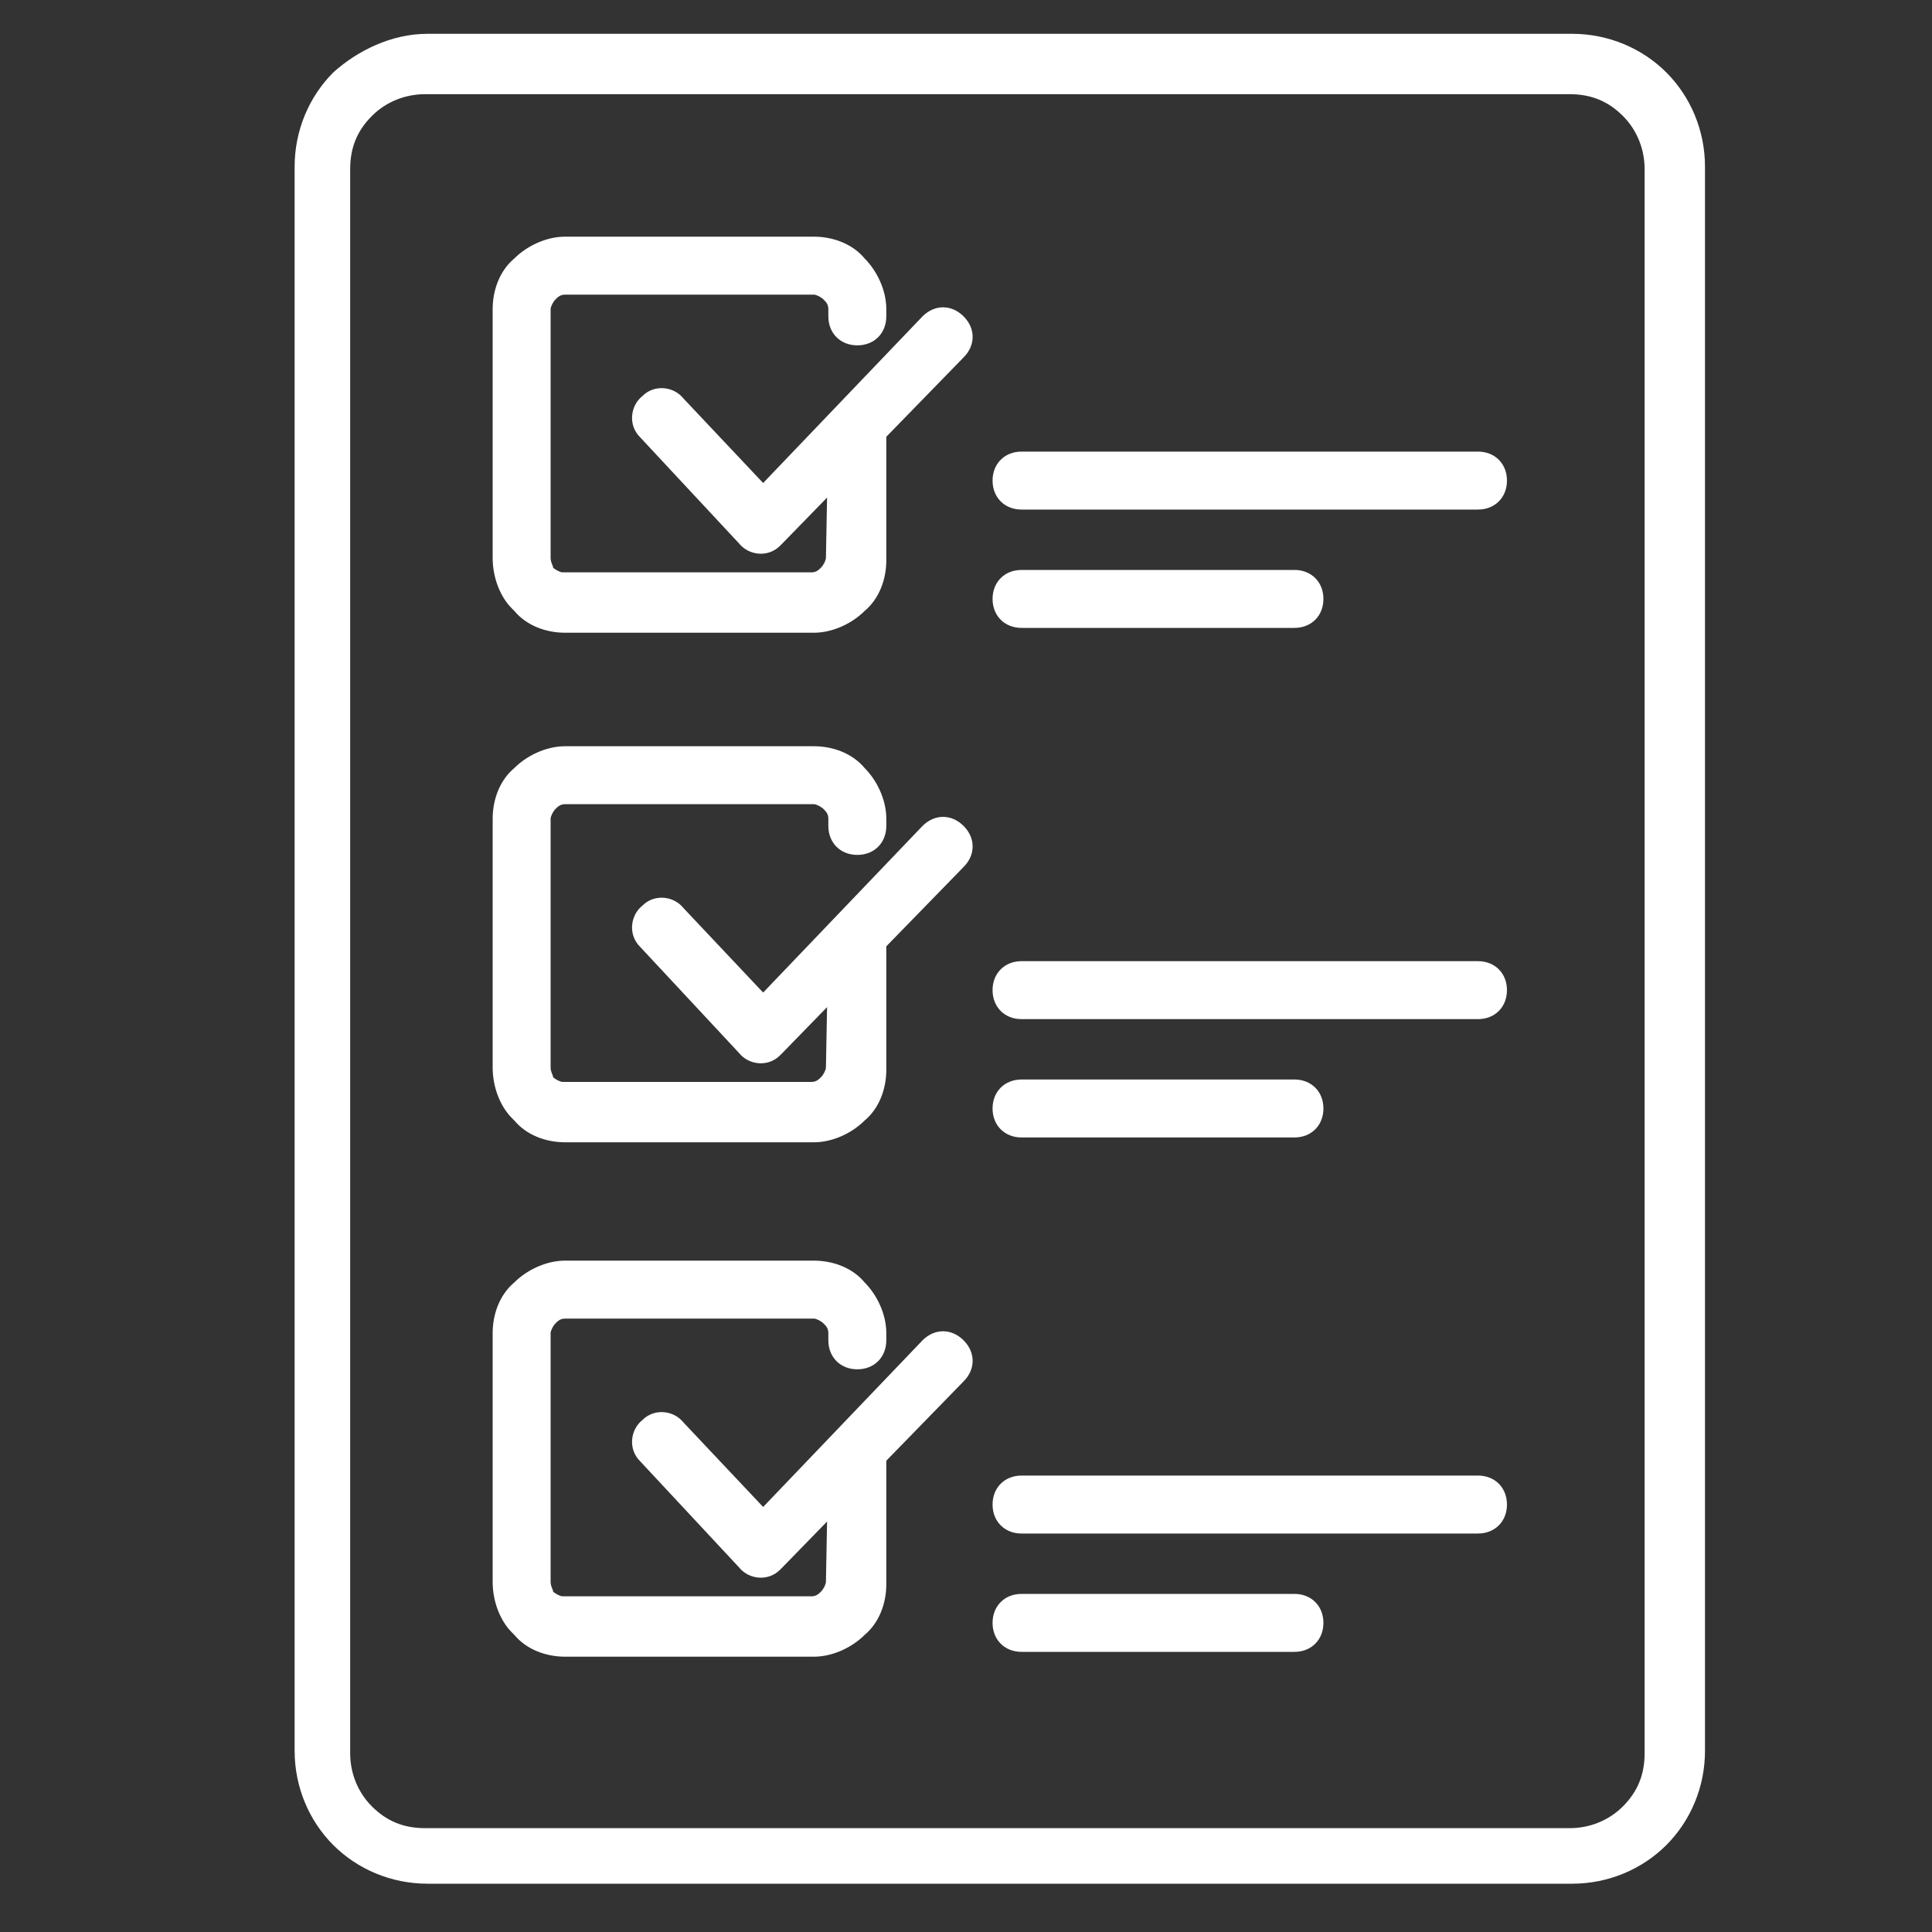 <?xml version="1.0" encoding="utf-8"?>
<!-- Generator: Adobe Illustrator 18.1.1, SVG Export Plug-In . SVG Version: 6.00 Build 0)  -->
<svg version="1.1" id="Layer_1" xmlns="http://www.w3.org/2000/svg" xmlns:xlink="http://www.w3.org/1999/xlink" x="0px" y="0px"
	 viewBox="380.9 257.6 80 80" enable-background="new 380.9 257.6 80 80" xml:space="preserve">
<rect x="380.9" y="257.6" width="80" height="80" fill="#333333" stroke="none"/>
<g>
	<path fill="#FFFFFF" d="M308,258.7c-0.1,0.8-0.8,1.4-1.7,1.2c-0.8-0.1-1.4-0.8-1.2-1.7l0.3-1.8l0,0l0,0c0.2-1.1,0.7-2.2,1.4-3
		l0.1-0.1c0.7-0.7,1.8-1.1,2.9-1.1h3.8c1.2,0,2.2,0.5,3,1.2c0.7,0.7,1.3,1.9,1.4,3l0,0l0.3,1.8c0.1,0.8-0.5,1.6-1.2,1.7
		c-0.8,0.1-1.6-0.5-1.7-1.2l-0.3-1.8l0,0l0,0c-0.1-0.6-0.3-1-0.6-1.3s-0.6-0.4-0.9-0.4h-3.8c-0.4,0-0.7,0.1-0.8,0.3c0,0,0,0-0.1,0.1
		c-0.3,0.3-0.6,0.7-0.6,1.3l0,0L308,258.7L308,258.7z"/>
	<path fill="#FFFFFF" d="M316,304.9c0-0.8,0.7-1.5,1.5-1.5c0.8,0,1.5,0.7,1.5,1.5v2.6c0,0.6-0.3,1.1-0.7,1.5l0,0
		c-0.4,0.4-0.9,0.7-1.5,0.7h-8.7c-0.6,0-1.1-0.3-1.5-0.7l0,0l0,0l0,0c-0.4-0.4-0.7-0.9-0.7-1.5v-2.6c0-0.8,0.7-1.5,1.5-1.5
		s1.5,0.7,1.5,1.5v1.8h7.2v-1.8H316z"/>
	<path fill="#FFFFFF" d="M333.5,278.7c0-0.8,0.7-1.5,1.5-1.5s1.5,0.7,1.5,1.5v35.4c0,2.4-1,4.7-2.6,6.3s-3.9,2.6-6.3,2.6h-7.6
		c-2.4,0-4.7-1-6.3-2.6c-1.6-1.6-2.6-3.8-2.6-6.3v-5.8c0-0.8,0.7-1.5,1.5-1.5c0.8,0,1.5,0.7,1.5,1.5v5.8c0,1.7,0.7,3.2,1.8,4.3
		s2.6,1.8,4.3,1.8h7.6c1.7,0,3.2-0.7,4.3-1.8s1.8-2.6,1.8-4.3v-35.4H333.5z"/>
	<path fill="#FFFFFF" d="M349.5,296.8c0,0.8-0.7,1.5-1.5,1.5s-1.5-0.7-1.5-1.5v-28.8c0-2.9-1.3-4.7-3-5.6c-0.7-0.3-1.4-0.5-2-0.5
		c-0.7,0-1.4,0.2-2,0.5c-1.7,0.7-3,2.6-3,5.6V279c0,0.8-0.7,1.5-1.5,1.5s-1.5-0.7-1.5-1.5v-10.9c0-4.3,2-7,4.7-8.2
		c1-0.5,2.1-0.7,3.3-0.7c1.1,0,2.2,0.3,3.3,0.7c2.6,1.2,4.7,4,4.7,8.2V296.8L349.5,296.8z"/>
	<path fill="#FFFFFF" d="M350.1,299.4c0-0.7,0.6-1.3,1.3-1.3c0.7,0,1.3,0.6,1.3,1.3v3.4c0,1.1-0.5,2.2-1.2,3l0,0
		c-0.7,0.7-1.8,1.2-3,1.2c-1.1,0-2.2-0.5-3-1.2l0,0c-0.7-0.7-1.2-1.8-1.2-3v-3.4c0-0.7,0.6-1.3,1.3-1.3s1.3,0.6,1.3,1.3v3.4
		c0,0.5,0.2,0.8,0.5,1.1c0.3,0.3,0.7,0.5,1.1,0.5c0.5,0,0.8-0.2,1.1-0.5c0.3-0.3,0.5-0.7,0.5-1.1V299.4L350.1,299.4z"/>
	<path fill="#FFFFFF" d="M343.7,299.1c-0.7,0-1.3-0.6-1.3-1.3s0.6-1.3,1.3-1.3h9.5c0.7,0,1.3,0.6,1.3,1.3c0,0.7-0.6,1.3-1.3,1.3
		H343.7L343.7,299.1z"/>
	<path fill="#FFFFFF" d="M306.1,257.2h11.4c2.5,0,4.8,1,6.5,2.7s2.7,4,2.7,6.5v29.5c0,2.5-1,4.8-2.7,6.5c-1.7,1.7-4,2.7-6.5,2.7
		h-11.4c-2.5,0-4.8-1-6.5-2.7c-1.7-1.7-2.7-4-2.7-6.5v-29.5c0-2.5,1-4.8,2.7-6.5C301.2,258.2,303.5,257.2,306.1,257.2L306.1,257.2z
		 M317.3,260.1h-11.3c-1.8,0-3.4,0.7-4.5,1.9c-1.1,1.1-1.9,2.7-1.9,4.5v29.5c0,1.8,0.7,3.4,1.9,4.5c1.1,1.1,2.7,1.9,4.5,1.9h11.4
		c1.8,0,3.4-0.7,4.5-1.9s1.9-2.7,1.9-4.5v-29.5c0-1.8-0.7-3.4-1.9-4.5C320.7,260.8,319.1,260.1,317.3,260.1L317.3,260.1z"/>
	<path fill="#FFFFFF" d="M302.9,276.9c0.4-0.9,0.9-2,1.5-2.9c0.6-0.9,1.2-1.9,1.9-2.5c0.6-0.6,1.5-0.7,2-0.1c0.7,0.7,1.4,1.5,2,2.5
		c0.6,0.9,1.1,2,1.5,3c0.9,2.7,0.4,4.7-0.8,5.9c-1,0.9-2.3,1.4-3.7,1.4s-2.7-0.6-3.6-1.5C302.4,281.5,301.9,279.5,302.9,276.9
		L302.9,276.9z M306.9,275.6c-0.5,0.8-0.9,1.7-1.3,2.4c-0.6,1.3-0.4,2.1,0.1,2.6c0.4,0.4,0.9,0.7,1.6,0.7c0.7,0,1.2-0.2,1.7-0.6
		c0.5-0.5,0.7-1.4,0.2-2.8c-0.3-0.8-0.7-1.7-1.2-2.4c-0.2-0.3-0.4-0.5-0.5-0.7C307.2,275.1,307.1,275.3,306.9,275.6L306.9,275.6z"/>
	<path fill="#FFFFFF" d="M316.5,268.6c-0.8,0-1.5-0.7-1.5-1.5c0-0.8,0.7-1.5,1.5-1.5h3.2c0.8,0,1.5,0.7,1.5,1.5
		c0,0.8-0.7,1.5-1.5,1.5H316.5L316.5,268.6z"/>
	<path fill="#FFFFFF" d="M316.5,275.3c-0.8,0-1.5-0.7-1.5-1.5s0.7-1.5,1.5-1.5h3.2c0.8,0,1.5,0.7,1.5,1.5s-0.7,1.5-1.5,1.5H316.5
		L316.5,275.3z"/>
	<path fill="#FFFFFF" d="M316.5,282c-0.8,0-1.5-0.7-1.5-1.5s0.7-1.5,1.5-1.5h3.2c0.8,0,1.5,0.7,1.5,1.5s-0.7,1.5-1.5,1.5H316.5
		L316.5,282z"/>
	<path fill="#FFFFFF" d="M316.5,288.7c-0.8,0-1.5-0.7-1.5-1.5s0.7-1.5,1.5-1.5h3.2c0.8,0,1.5,0.7,1.5,1.5s-0.7,1.5-1.5,1.5H316.5
		L316.5,288.7z"/>
	<path fill="#FFFFFF" d="M316.5,295.4c-0.8,0-1.5-0.7-1.5-1.5c0-0.8,0.7-1.5,1.5-1.5h3.2c0.8,0,1.5,0.7,1.5,1.5
		c0,0.8-0.7,1.5-1.5,1.5H316.5L316.5,295.4z"/>
	<path fill="#FFFFFF" d="M346.9,306.6c0-0.8,0.7-1.5,1.5-1.5s1.5,0.7,1.5,1.5v4.1c0,0.8-0.7,1.5-1.5,1.5s-1.5-0.7-1.5-1.5V306.6
		L346.9,306.6z"/>
	<path fill="#FFFFFF" d="M345.5,301.6c-0.7-0.3-0.9-1-0.7-1.7c0.3-0.7,1-0.9,1.7-0.7l5.4,2.1c0.7,0.3,0.9,1,0.7,1.7
		c-0.3,0.7-1,0.9-1.7,0.7L345.5,301.6L345.5,301.6z"/>
</g>
<g>
	<path fill="#FFFFFF" d="M323.8,412.6c-11.2,0-21.1-6.7-25.8-17.1c-0.4,0-0.9,0-1.3,0c-4.4-0.6-7.8-4.9-7.8-9.8c0-4.6,3-8.1,7-8.2
		c2.6-13.6,14.3-23.6,27.8-23.6c13.5,0,25.2,10,27.8,23.6c4,0.1,7,3.6,7,8.2c0,4.9-3.4,9.2-7.8,9.8c-0.4,0.1-0.9,0.1-1.3,0.1
		C344.9,405.9,334.9,412.6,323.8,412.6z M299,392.1c0.6,0,1.2,0.4,1.5,1c3.9,9.9,13,16.3,23.3,16.3c10.3,0,19.4-6.4,23.3-16.3
		c0.3-0.8,1.1-1.2,1.9-1c0.5,0.1,1,0.2,1.5,0.1c2.7-0.4,5-3.4,5-6.6c0-3.1-2-5.3-4.6-5c-0.1,0-0.2,0-0.3,0c-0.4,0.1-0.9,0-1.2-0.3
		c-0.4-0.3-0.6-0.6-0.7-1.1c-1.8-12.7-12.5-22.3-24.9-22.3c-12.4,0-23.1,9.6-24.9,22.3c-0.1,0.4-0.3,0.8-0.7,1.1
		c-0.4,0.3-0.8,0.3-1.2,0.3c-0.1,0-0.2,0-0.3,0c-2.5-0.3-4.6,1.9-4.6,5c0,3.2,2.3,6.3,5,6.6c0.5,0.1,1,0,1.5-0.1
		C298.7,392.1,298.9,392.1,299,392.1z"/>
</g>
<path fill-rule="evenodd" clip-rule="evenodd" fill="#FFFFFF" d="M313.2,378.9c1.4,0,2.5,1.1,2.5,2.5c0,1.4-1.1,2.5-2.5,2.5
	c-1.4,0-2.5-1.1-2.5-2.5C310.7,380,311.8,378.9,313.2,378.9L313.2,378.9z M334.3,378.9c1.4,0,2.5,1.1,2.5,2.5c0,1.4-1.1,2.5-2.5,2.5
	c-1.4,0-2.5-1.1-2.5-2.5C331.8,380,332.9,378.9,334.3,378.9L334.3,378.9z"/>
<g>
	<path fill="#FFFFFF" d="M323.6,402.1c-4.7,0-9.1-2.6-11.4-6.7c-0.4-0.8-0.1-1.7,0.6-2.2c0.8-0.4,1.7-0.1,2.2,0.6
		c1.7,3.1,5,5.1,8.6,5.1c3.7,0,7.2-2.2,8.8-5.5c0.4-0.8,1.3-1.1,2.1-0.7c0.8,0.4,1.1,1.3,0.7,2.1
		C333.2,399.2,328.6,402.1,323.6,402.1z M324.5,355.6c-0.2,0-0.3,0-0.5-0.1c-0.7-0.2-1.2-1-1.1-1.7c0.5-4.4-0.5-6.6-1.4-7.6
		c-1-1.1-2.2-1.3-2.9-1.3c-1.4-0.1-2.1,0.6-2.5,1c-0.5,0.6-0.7,1.4-0.6,2.2c0.2,1.2,1.2,1.9,2.1,1.9c0.7,0,1.1-0.5,1.2-1.5
		c0.1-0.9,0.9-1.5,1.8-1.4c0.9,0.1,1.5,0.9,1.4,1.8c-0.3,2.6-2,4.3-4.3,4.3c-2.6,0-4.9-1.9-5.3-4.6c-0.3-1.7,0.2-3.5,1.3-4.8
		c1.2-1.4,2.9-2.2,4.9-2.2c0,0,0,0,0.1,0c2,0,3.9,0.9,5.3,2.4c0.9,1.1,2,2.8,2.3,5.7c2.4-1.8,5.4-2.7,8.6-2.5
		c0.9,0.1,1.5,0.8,1.5,1.7c-0.1,0.9-0.8,1.5-1.7,1.5c-5-0.4-7.6,2.6-8.7,4.4C325.6,355.4,325.1,355.6,324.5,355.6z"/>
</g>
<g>
	<path fill="#FFFFFF" d="M530.1,222.6c-0.6,0.1-1.1-0.3-1.2-0.9c-0.1-0.6,0.3-1.1,0.9-1.2c2.6-0.4,5.2-0.2,7.3,0.3
		c2.3,0.6,4.1,1.6,5,3c1.5,2.2,1.2,5.2-0.4,8.3c-1.5,2.9-4.2,5.9-7.8,8.4c0,0-0.1,0-0.1,0.1c-3.6,2.5-7.4,4-10.6,4.4
		c-3.5,0.4-6.4-0.4-7.9-2.5c-0.9-1.3-1.4-3.2-1.3-5.4c0-2,0.5-4.2,1.5-6.3c0.2-0.5,0.9-0.8,1.4-0.5c0.5,0.2,0.8,0.9,0.5,1.4
		c-0.9,1.9-1.3,3.8-1.3,5.5c0,1.7,0.3,3.1,1,4.1c1,1.5,3.2,2,5.9,1.6c2.9-0.4,6.4-1.8,9.7-4.1l0,0c3.3-2.3,5.8-5.1,7.2-7.7
		c1.3-2.4,1.5-4.6,0.5-6.1c-0.7-1-2.1-1.7-3.8-2.2C534.7,222.4,532.5,222.3,530.1,222.6L530.1,222.6z"/>
	<path fill="#FFFFFF" d="M521.5,245.4c-2.9,0-5.1-0.9-6.3-2.7c-0.9-1.4-1.4-3.3-1.4-5.5c0.1-2.1,0.6-4.3,1.5-6.4
		c0.3-0.6,1.1-0.9,1.7-0.6c0.6,0.3,0.9,1.1,0.6,1.7c-0.8,1.8-1.3,3.6-1.3,5.4c0,1.6,0.3,3,0.9,4c0.7,1.1,2.2,1.6,4.2,1.6h0
		c0.5,0,1,0,1.5-0.1c3-0.4,6.4-1.8,9.6-4c3.2-2.2,5.7-4.9,7.1-7.6c1.3-2.4,1.5-4.5,0.5-5.9c-0.6-0.9-1.9-1.6-3.7-2.1
		c-1.9-0.5-4.1-0.6-6.4-0.3c-0.7,0.1-1.4-0.4-1.5-1.1c0-0.3,0-0.7,0.2-1c0.2-0.3,0.5-0.5,0.9-0.5c2.5-0.4,5.1-0.3,7.4,0.3
		c2.4,0.6,4.2,1.7,5.2,3.1c1.5,2.2,1.4,5.2-0.4,8.5c-1.6,3.1-4.4,6.1-7.9,8.5c0,0-0.1,0-0.1,0.1c-3.5,2.4-7.3,4-10.7,4.4
		C522.7,245.4,522,245.4,521.5,245.4z M516.5,230.5c-0.3,0-0.6,0.2-0.7,0.5c-0.9,2-1.4,4.2-1.5,6.2c-0.1,2.1,0.4,3.9,1.3,5.2
		c1.1,1.6,3.2,2.5,5.9,2.5c0.6,0,1.2,0,1.8-0.1c3.3-0.4,7.1-2,10.5-4.4c0,0,0.1,0,0.1,0c3.4-2.4,6.2-5.4,7.7-8.4
		c1.7-3.2,1.8-6,0.4-8c-0.9-1.3-2.7-2.3-4.9-2.9c-2.2-0.5-4.7-0.7-7.2-0.3c-0.2,0-0.4,0.1-0.5,0.3c-0.1,0.2-0.2,0.4-0.2,0.6
		c0.1,0.4,0.5,0.7,0.9,0.7c2.3-0.3,4.6-0.2,6.6,0.3c1.9,0.5,3.3,1.3,4,2.3c1,1.5,0.9,3.8-0.5,6.4c-1.4,2.8-4,5.5-7.3,7.8
		c-3.3,2.3-6.7,3.7-9.8,4.1c-0.5,0.1-1.1,0.1-1.6,0.1h0c-2.1,0-3.7-0.6-4.6-1.8c-0.7-1-1.1-2.5-1-4.3c0-1.8,0.5-3.7,1.4-5.6
		c0.2-0.4,0-0.9-0.4-1C516.7,230.6,516.6,230.5,516.5,230.5z"/>
</g>
<g>
	<path fill="#FFFFFF" d="M519.5,243c0.5,0.3,0.6,1,0.2,1.5c-0.3,0.5-1,0.6-1.5,0.2c-0.1-0.1-0.3-0.2-0.4-0.4
		c-0.1-0.1-0.3-0.3-0.4-0.4c-1.1-1.6-0.6-4.1,1.2-6.8c1.6-2.4,4.3-5.1,7.6-7.4l0,0c3.3-2.3,6.7-3.9,9.6-4.6c3.1-0.7,5.6-0.4,6.8,1.3
		c0.1,0.1,0.2,0.3,0.3,0.5c0.1,0.2,0.1,0.3,0.2,0.5c0.2,0.6-0.1,1.1-0.7,1.3c-0.6,0.2-1.1-0.1-1.3-0.7c0-0.1,0-0.1-0.1-0.2
		c0,0-0.1-0.1-0.1-0.2c-0.6-0.9-2.3-1-4.6-0.4c-2.6,0.6-5.7,2.1-8.8,4.3l0,0c-3.1,2.2-5.6,4.6-7.1,6.8c-1.3,1.9-1.8,3.6-1.2,4.4
		c0,0.1,0.1,0.1,0.1,0.2C519.4,242.9,519.4,242.9,519.5,243L519.5,243z"/>
	<path fill="#FFFFFF" d="M518.9,245.1c-0.3,0-0.5-0.1-0.8-0.2c-0.2-0.1-0.3-0.2-0.4-0.4c-0.1-0.1-0.3-0.3-0.4-0.5
		c-1.2-1.7-0.8-4.2,1.2-7.1c1.7-2.5,4.4-5.2,7.7-7.4c3.3-2.3,6.7-3.9,9.6-4.6c3.3-0.8,5.9-0.3,7,1.4c0.1,0.1,0.2,0.3,0.3,0.5
		c0.1,0.2,0.2,0.4,0.2,0.5c0.1,0.3,0.1,0.7-0.1,1c-0.2,0.3-0.4,0.5-0.8,0.6c-0.7,0.2-1.4-0.2-1.6-0.9c0-0.1,0-0.1-0.1-0.2
		c0,0,0-0.1-0.1-0.1c-0.5-0.7-2.1-0.9-4.3-0.3c-2.7,0.6-5.8,2.1-8.8,4.2c-3,2.1-5.5,4.5-7,6.8c-1.3,1.9-1.7,3.4-1.2,4.2
		c0,0,0.1,0.1,0.1,0.1c0,0,0.1,0.1,0.1,0.1c0.3,0.2,0.5,0.5,0.5,0.8c0.1,0.3,0,0.7-0.2,1C519.7,244.9,519.3,245.1,518.9,245.1z
		 M538.7,225c-0.8,0-1.8,0.1-2.8,0.4c-2.9,0.7-6.3,2.3-9.5,4.5c-3.2,2.2-5.9,4.8-7.5,7.3c-1.8,2.7-2.2,5-1.2,6.5
		c0.1,0.1,0.2,0.3,0.3,0.4c0.1,0.1,0.2,0.2,0.4,0.3c0.3,0.2,0.9,0.2,1.1-0.2c0.1-0.2,0.2-0.4,0.1-0.6s-0.1-0.4-0.3-0.5
		c-0.1-0.1-0.1-0.1-0.2-0.2c0,0-0.1-0.1-0.2-0.2c-0.7-0.9-0.2-2.6,1.2-4.7c1.6-2.3,4.1-4.8,7.1-6.9c3.1-2.1,6.2-3.7,8.9-4.3
		c2.5-0.6,4.2-0.4,4.8,0.5c0.1,0.1,0.1,0.1,0.1,0.2c0,0.1,0.1,0.1,0.1,0.2c0.1,0.4,0.6,0.7,1,0.5c0.4-0.1,0.7-0.6,0.5-1
		c0-0.1-0.1-0.3-0.2-0.5c-0.1-0.2-0.2-0.3-0.2-0.4C541.7,225.5,540.4,225,538.7,225z"/>
</g>
<g>
	<path fill="#FFFFFF" d="M574.1,220.5c0.6,0.1,1,0.6,0.9,1.2c-0.1,0.6-0.6,1-1.2,0.9c-2.3-0.3-4.6-0.2-6.5,0.3
		c-1.8,0.5-3.2,1.2-3.8,2.2c-1,1.5-0.7,3.7,0.5,6.1c1.4,2.6,3.9,5.4,7.2,7.7l0,0c3.3,2.3,6.8,3.7,9.7,4.1c2.7,0.3,4.9-0.2,5.9-1.6
		c0.7-1,1-2.4,1-4.1c0-1.7-0.5-3.6-1.3-5.5c-0.2-0.5,0-1.1,0.5-1.4c0.5-0.2,1.1,0,1.4,0.5c1,2.1,1.5,4.3,1.5,6.3
		c0.1,2.1-0.4,4-1.3,5.4c-1.5,2.2-4.4,3-7.9,2.5c-3.2-0.4-7-1.9-10.6-4.4c0,0-0.1,0-0.1-0.1c-3.6-2.5-6.3-5.5-7.8-8.4
		c-1.6-3.1-1.9-6.1-0.4-8.3c1-1.4,2.8-2.4,5-3C569,220.3,571.5,220.2,574.1,220.5L574.1,220.5z"/>
	<path fill="#FFFFFF" d="M582.5,245.4c-0.6,0-1.2,0-1.8-0.1c-3.4-0.4-7.2-2-10.7-4.4c0,0-0.1,0-0.1-0.1c-3.5-2.4-6.3-5.5-7.9-8.5
		c-1.7-3.3-1.9-6.4-0.4-8.5c1-1.4,2.8-2.5,5.2-3.1c2.2-0.6,4.8-0.7,7.4-0.3c0.3,0,0.6,0.2,0.9,0.5s0.3,0.6,0.2,1
		c-0.1,0.7-0.8,1.2-1.5,1.1c-2.2-0.3-4.5-0.2-6.4,0.3c-1.8,0.4-3.1,1.2-3.7,2.1c-0.9,1.3-0.7,3.4,0.5,5.9c1.4,2.7,3.9,5.4,7.1,7.6
		c3.2,2.2,6.6,3.7,9.6,4c0.5,0.1,1,0.1,1.5,0.1c2,0,3.4-0.6,4.2-1.6c0.6-0.9,1-2.3,0.9-4c0-1.7-0.5-3.6-1.3-5.4
		c-0.3-0.6,0-1.4,0.6-1.7c0.6-0.3,1.4,0,1.7,0.6c1,2.1,1.5,4.3,1.5,6.4c0.1,2.2-0.4,4.1-1.4,5.5
		C587.6,244.4,585.4,245.4,582.5,245.4z M571.2,220.6c-1.5,0-2.9,0.2-4.3,0.5c-2.2,0.6-4,1.6-4.9,2.9c-1.4,2-1.3,4.8,0.4,8
		c1.6,3,4.3,6,7.7,8.4c0,0,0,0,0.1,0c3.4,2.4,7.2,3.9,10.5,4.4c0.6,0.1,1.2,0.1,1.8,0.1c2.7,0,4.7-0.9,5.9-2.5
		c0.9-1.3,1.3-3.1,1.3-5.2c-0.1-2-0.6-4.2-1.5-6.2c-0.2-0.4-0.7-0.6-1-0.4c-0.4,0.2-0.6,0.7-0.4,1c0.8,1.8,1.3,3.7,1.4,5.6
		c0,1.7-0.3,3.3-1,4.3c-0.8,1.2-2.4,1.8-4.6,1.8c-0.5,0-1,0-1.6-0.1c-3.1-0.4-6.6-1.9-9.8-4.1c-3.3-2.3-5.8-5-7.3-7.8
		c-1.4-2.6-1.5-4.9-0.5-6.4c0.7-1,2.1-1.8,4-2.3c2-0.5,4.3-0.6,6.6-0.3c0.4,0.1,0.8-0.2,0.9-0.7c0-0.2,0-0.4-0.2-0.6
		s-0.3-0.3-0.5-0.3C573.1,220.7,572.2,220.6,571.2,220.6z"/>
</g>
<g>
	<path fill="#FFFFFF" d="M585.8,244.6c-0.5,0.3-1.1,0.2-1.5-0.2c-0.3-0.5-0.2-1.1,0.2-1.5c0.1,0,0.1-0.1,0.2-0.1
		c0,0,0.1-0.1,0.1-0.2c0.6-0.9,0.1-2.5-1.2-4.4c-1.5-2.2-3.9-4.6-7.1-6.8l0,0c-3.1-2.2-6.3-3.7-8.8-4.3c-2.3-0.5-4-0.4-4.6,0.4
		c0,0.1-0.1,0.1-0.1,0.2c0,0,0,0.1-0.1,0.2c-0.2,0.6-0.7,0.9-1.3,0.7c-0.6-0.2-0.9-0.7-0.7-1.3c0-0.2,0.1-0.3,0.2-0.5
		c0.1-0.2,0.2-0.3,0.3-0.5c1.1-1.6,3.7-2,6.8-1.3c2.8,0.7,6.2,2.3,9.6,4.6l0,0c3.3,2.3,6,5,7.6,7.4c1.8,2.7,2.3,5.1,1.2,6.8
		c-0.1,0.1-0.2,0.3-0.4,0.4C586,244.4,585.9,244.5,585.8,244.6L585.8,244.6z"/>
	<path fill="#FFFFFF" d="M585.1,245.1c-0.4,0-0.8-0.2-1-0.5c-0.2-0.3-0.3-0.6-0.2-1c0.1-0.3,0.2-0.6,0.5-0.8c0.1,0,0.1-0.1,0.1-0.1
		c0,0,0.1-0.1,0.1-0.1c0.5-0.7,0.1-2.3-1.2-4.2c-1.5-2.3-4-4.7-7-6.8c-3-2.1-6.1-3.6-8.8-4.2c-2.2-0.5-3.8-0.4-4.3,0.3
		c0,0-0.1,0.1-0.1,0.1c0,0,0,0.1-0.1,0.2c-0.2,0.7-0.9,1.1-1.6,0.9c-0.7-0.2-1.1-0.9-0.9-1.6c0.1-0.2,0.1-0.3,0.2-0.5
		c0.1-0.2,0.2-0.3,0.3-0.5c1.2-1.7,3.7-2.2,7-1.4c3,0.7,6.4,2.4,9.6,4.6c3.3,2.3,6,4.9,7.7,7.4c1.9,2.9,2.3,5.4,1.2,7.1
		c-0.1,0.2-0.2,0.3-0.4,0.5c-0.1,0.1-0.3,0.3-0.4,0.4C585.7,245,585.4,245.1,585.1,245.1z M565.3,226.6c0.7,0,1.6,0.1,2.5,0.3
		c2.7,0.7,5.9,2.2,8.9,4.3c3,2.1,5.6,4.6,7.1,6.9c1.4,2.1,1.8,3.8,1.2,4.7c0,0.1-0.1,0.1-0.2,0.2c-0.1,0.1-0.1,0.1-0.2,0.2
		c-0.2,0.1-0.3,0.3-0.3,0.5s0,0.4,0.1,0.6c0.2,0.3,0.8,0.4,1.1,0.2c0.1-0.1,0.3-0.2,0.4-0.3c0.1-0.1,0.2-0.3,0.3-0.4
		c1-1.5,0.6-3.8-1.2-6.5c-1.7-2.5-4.3-5.1-7.5-7.3c-3.2-2.2-6.6-3.8-9.5-4.5c-3.1-0.7-5.5-0.3-6.5,1.2c-0.1,0.1-0.2,0.3-0.2,0.4
		c-0.1,0.2-0.1,0.3-0.2,0.5c-0.1,0.4,0.1,0.9,0.5,1c0.4,0.1,0.9-0.1,1-0.5c0-0.1,0.1-0.2,0.1-0.2c0-0.1,0.1-0.1,0.1-0.2
		C563.3,226.8,564.1,226.6,565.3,226.6z"/>
</g>
<g>
	<path fill="#FFFFFF" d="M541.5,239.9h20.7c1.6,0,3,0.6,4,1.7c1,1,1.7,2.4,1.7,4v11.1c0,0.6-0.3,1.2-0.7,1.6l0,0
		c-0.4,0.4-1,0.7-1.6,0.7h-27.4c-0.6,0-1.2-0.3-1.6-0.7c-0.4-0.4-0.7-1-0.7-1.6v-11.1c0-1.6,0.6-3,1.7-4
		C538.5,240.6,540,239.9,541.5,239.9L541.5,239.9z M562.2,242h-20.7c-1,0-1.9,0.4-2.5,1.1c-0.6,0.6-1.1,1.5-1.1,2.5v11.1
		c0,0.1,0,0.1,0.1,0.2c0,0,0.1,0.1,0.2,0.1h27.4c0.1,0,0.1,0,0.2-0.1c0,0,0.1-0.1,0.1-0.2v-11.1c0-1-0.4-1.9-1.1-2.5
		C564.1,242.4,563.2,242,562.2,242L562.2,242z"/>
	<path fill="#FFFFFF" d="M565.5,259.3h-27.4c-0.7,0-1.3-0.3-1.8-0.8c-0.5-0.5-0.8-1.1-0.8-1.8v-11.1c0-1.6,0.6-3.1,1.7-4.2
		s2.6-1.7,4.2-1.7h20.7c1.6,0,3.1,0.6,4.2,1.7s1.7,2.6,1.7,4.2v11.1c0,0.7-0.3,1.3-0.8,1.8C566.9,259,566.2,259.3,565.5,259.3z
		 M541.5,240.2c-1.4,0-2.8,0.6-3.8,1.6s-1.6,2.4-1.6,3.8v11.1c0,0.5,0.2,1.1,0.6,1.5c0.4,0.4,0.9,0.6,1.5,0.6h27.4
		c0.5,0,1.1-0.2,1.5-0.6c0.4-0.4,0.6-0.9,0.6-1.5v-11.1c0-1.4-0.6-2.8-1.6-3.8s-2.4-1.6-3.8-1.6H541.5z M565.5,257.2h-27.4
		c-0.1,0-0.2,0-0.3-0.1s-0.1-0.2-0.1-0.3v-11.1c0-1,0.4-2,1.1-2.7c0.7-0.7,1.7-1.1,2.7-1.1h20.7c1,0,2,0.4,2.7,1.1s1.1,1.7,1.1,2.7
		v11.1c0,0.1,0,0.2-0.1,0.3C565.8,257.1,565.7,257.2,565.5,257.2z M541.5,242.3c-0.9,0-1.7,0.3-2.4,1c-0.6,0.6-1,1.5-1,2.4v11.1
		l27.4,0l0-11.1c0-0.9-0.3-1.7-1-2.4s-1.5-1-2.4-1H541.5z"/>
</g>
<g>
	<path fill="#FFFFFF" d="M551.9,245.7c1.1,0,2.2,0.5,2.9,1.2c0.7,0.7,1.2,1.8,1.2,2.9c0,1.1-0.5,2.2-1.2,2.9c0,0,0,0-0.1,0.1
		c-0.7,0.7-1.7,1.1-2.8,1.1c-1.1,0-2.2-0.5-2.9-1.2c-0.7-0.7-1.2-1.8-1.2-2.9c0-1.1,0.5-2.2,1.2-2.9l0,0l0,0
		C549.7,246.1,550.7,245.7,551.9,245.7L551.9,245.7z M553.3,248.4c-0.4-0.4-0.9-0.6-1.4-0.6c-0.6,0-1.1,0.2-1.4,0.6l0,0
		c-0.4,0.4-0.6,0.9-0.6,1.4c0,0.6,0.2,1.1,0.6,1.4c0.4,0.4,0.9,0.6,1.4,0.6c0.5,0,1-0.2,1.4-0.6c0,0,0,0,0,0
		c0.4-0.4,0.6-0.9,0.6-1.4C553.9,249.2,553.7,248.7,553.3,248.4L553.3,248.4z"/>
	<path fill="#FFFFFF" d="M551.9,254.2c-1.2,0-2.3-0.5-3.1-1.3s-1.3-1.9-1.3-3.1c0-1.1,0.4-2.1,1.1-2.9l0,0l0.2-0.2
		c0.8-0.8,1.9-1.3,3.1-1.3c1.2,0,2.3,0.5,3.1,1.3c0.8,0.8,1.3,1.9,1.3,3.1c0,1.2-0.5,2.3-1.3,3.1c0,0-0.1,0.1-0.1,0.1
		C554.1,253.7,553,254.2,551.9,254.2z M549.3,246.9L549.3,246.9l-0.2,0.2c-0.7,0.7-1.1,1.7-1.1,2.7c0,1,0.4,2,1.1,2.7
		s1.7,1.1,2.7,1.1c1,0,2-0.4,2.7-1.1c0,0,0,0,0.1-0.1c0.7-0.7,1.1-1.7,1.1-2.7c0-1-0.4-2-1.1-2.7c-0.7-0.7-1.7-1.1-2.7-1.1
		C550.9,245.9,550,246.3,549.3,246.9z M551.9,252.1c-0.6,0-1.2-0.2-1.6-0.7c-0.4-0.4-0.7-1-0.7-1.6c0-0.6,0.2-1.2,0.7-1.6l0.2-0.2
		l0,0c0.9-0.7,2.2-0.6,3,0.2c0.4,0.4,0.7,1,0.7,1.6s-0.2,1.2-0.7,1.6l0,0C553,251.9,552.4,252.1,551.9,252.1z M550.5,248.6
		c-0.3,0.3-0.5,0.7-0.5,1.2c0,0.5,0.2,0.9,0.5,1.3c0.7,0.7,1.8,0.7,2.5,0c0.4-0.4,0.6-0.8,0.6-1.3c0-0.5-0.2-0.9-0.5-1.3
		C552.4,247.9,551.3,247.9,550.5,248.6L550.5,248.6z"/>
</g>
<g>
	<path fill="#FFFFFF" d="M547,248.8c0.6,0,1,0.5,1,1s-0.5,1-1,1h-5.8c-0.6,0-1-0.5-1-1s0.5-1,1-1H547L547,248.8z"/>
	<path fill="#FFFFFF" d="M547,251.1h-5.8c-0.7,0-1.3-0.6-1.3-1.3s0.6-1.3,1.3-1.3h5.8c0.7,0,1.3,0.6,1.3,1.3S547.7,251.1,547,251.1z
		 M541.2,249c-0.4,0-0.8,0.4-0.8,0.8c0,0.4,0.4,0.8,0.8,0.8h5.8c0.4,0,0.8-0.4,0.8-0.8c0-0.4-0.4-0.8-0.8-0.8H541.2z"/>
</g>
<g>
	<path fill="#FFFFFF" d="M536.3,260.4c0-0.6,0.5-1,1-1s1,0.5,1,1v4.3c0,0.6,0.1,1.1,0.3,1.5c0.2,0.3,0.5,0.5,1,0.5
		c0.5,0.1,0.9,0.5,0.9,1c0.3,2.8,1.4,5.8,3.5,8c1.7,1.8,4.1,3,7.3,3.2c0.6,0,1,0.5,1,1.1c0,0.6-0.5,1-1.1,1
		c-3.8-0.2-6.6-1.7-8.7-3.9c-2.3-2.4-3.5-5.5-3.9-8.6c-0.8-0.3-1.4-0.7-1.7-1.4c-0.4-0.7-0.6-1.6-0.6-2.5V260.4L536.3,260.4z"/>
	<path fill="#FFFFFF" d="M551.2,281.3L551.2,281.3c-3.6-0.2-6.6-1.5-8.9-4c-2.1-2.2-3.5-5.2-4-8.6c-0.8-0.3-1.3-0.7-1.7-1.4
		c-0.4-0.7-0.6-1.5-0.6-2.7v-4.3c0-0.7,0.6-1.3,1.3-1.3s1.3,0.6,1.3,1.3v4.3c0,0.4,0,1,0.2,1.3c0.1,0.2,0.4,0.4,0.9,0.4
		c0.6,0.1,1.1,0.6,1.1,1.2c0.3,3.1,1.5,5.9,3.4,7.9c1.8,1.9,4.2,3,7.1,3.2c0.7,0,1.3,0.7,1.2,1.4
		C552.5,280.7,551.9,281.3,551.2,281.3z M537.3,259.6c-0.4,0-0.8,0.4-0.8,0.8v4.3c0,1.1,0.2,1.8,0.5,2.4c0.4,0.6,0.9,1,1.6,1.2
		l0.1,0l0,0.2c0.4,3.3,1.8,6.3,3.9,8.4c2.2,2.3,5.1,3.6,8.5,3.8l0,0.3v-0.3c0.4,0,0.8-0.3,0.8-0.7c0-0.4-0.3-0.8-0.7-0.8
		c-3-0.2-5.5-1.3-7.5-3.3c-2-2.1-3.2-5-3.5-8.2c0-0.4-0.3-0.7-0.7-0.8c-0.6-0.1-1-0.3-1.2-0.7c-0.2-0.3-0.3-0.8-0.3-1.6v-4.3
		C538.1,259.9,537.7,259.6,537.3,259.6z"/>
</g>
<g>
	<path fill="#FFFFFF" d="M540,271.2c-0.6,0-1-0.5-1-1c0-0.6,0.5-1,1-1c1.9,0,3.4-0.4,5.1-0.8c1.9-0.5,3.8-1,6.4-1c0.6,0,1,0.5,1,1
		s-0.5,1-1,1c-2.3,0-4.1,0.5-5.9,0.9C543.8,270.8,542.1,271.2,540,271.2L540,271.2z"/>
	<path fill="#FFFFFF" d="M540,271.5c-0.7,0-1.3-0.6-1.3-1.3c0-0.3,0.1-0.7,0.4-0.9c0.2-0.2,0.6-0.4,0.9-0.4c1.8,0,3.4-0.4,5-0.8
		c1.9-0.5,3.9-1,6.4-1c0.7,0,1.3,0.6,1.3,1.3s-0.6,1.3-1.3,1.3c-2.3,0-4.1,0.5-5.8,0.9C543.8,271,542.1,271.5,540,271.5L540,271.5z
		 M551.4,267.6c-2.5,0-4.4,0.5-6.3,1c-1.6,0.4-3.2,0.8-5.1,0.8c-0.2,0-0.4,0.1-0.6,0.2s-0.2,0.3-0.2,0.6c0,0.4,0.4,0.8,0.8,0.8v0.3
		l0-0.3c2.1,0,3.7-0.4,5.5-0.9c1.8-0.4,3.6-0.9,5.9-0.9c0.4,0,0.8-0.4,0.8-0.8S551.8,267.6,551.4,267.6z"/>
</g>
<g>
	<path fill="#FFFFFF" d="M578.7,291.3c0.2,0.5-0.1,1.1-0.6,1.3c-0.5,0.2-1.1-0.1-1.3-0.6c-0.8-2.2-1.9-3.9-3.3-5.1
		c-1.3-1.1-2.9-1.7-4.8-1.8l0,0v0c-1.1,0-2.3,0-3.4,0l-0.4,0c-0.5,0-1,0-1.5,0c-0.5,0-1.1,0-1.6,0c-0.4,0-0.7-0.2-0.9-0.5
		c-0.4-0.6-0.8-1-1.2-1.3c-0.2-0.1-0.5-0.2-0.8-0.1l-5.9,5c-0.4,0.4-1.1,0.3-1.5-0.1c-0.4-0.4-0.3-1.1,0.1-1.5l6.1-5.1
		c0.1-0.1,0.2-0.2,0.4-0.2c0.9-0.3,1.8-0.2,2.6,0.3c0.6,0.3,1.1,0.8,1.6,1.5c0.3,0,0.6,0,1,0c0.5,0,1,0,1.5,0l0.4,0
		c1.2,0,2.3,0,3.5,0v0c2.4,0.1,4.4,0.9,6.1,2.3C576.4,286.7,577.7,288.7,578.7,291.3L578.7,291.3z"/>
	<path fill="#FFFFFF" d="M577.7,292.9c-0.5,0-1-0.3-1.2-0.9c-0.8-2.2-1.9-3.9-3.2-5c-1.3-1.1-2.9-1.7-4.7-1.7c-0.6,0-1.3,0-2.1,0
		c-0.4,0-0.8,0-1.2,0l-1.3,0l-0.6,0c-0.5,0-1.1,0-1.6,0c-0.4,0-0.8-0.3-1.1-0.7c-0.4-0.6-0.7-1-1.1-1.2c-0.2-0.1-0.3-0.1-0.5-0.1
		l-5.9,4.9c-0.5,0.4-1.4,0.4-1.8-0.2c-0.5-0.5-0.4-1.4,0.2-1.8l6.1-5.1c0.1-0.1,0.3-0.2,0.5-0.3c0.9-0.3,1.9-0.2,2.8,0.3
		c0.6,0.3,1.1,0.8,1.6,1.5c0.3,0,0.6,0,0.8,0l0.6,0c0.3,0,0.6,0,0.9,0l0.4,0c1.4,0,2.6,0,3.5,0c2.4,0.1,4.5,0.9,6.2,2.3
		c1.7,1.4,3,3.5,4,6.1c0.2,0.7-0.1,1.4-0.8,1.6C578,292.9,577.8,292.9,577.7,292.9z M566.5,284.8c0.8,0,1.5,0,2.1,0
		c1.9,0.1,3.6,0.7,5,1.8c1.4,1.2,2.5,2.9,3.3,5.2c0.1,0.4,0.6,0.6,1,0.5c0.4-0.1,0.6-0.6,0.5-1c-0.9-2.5-2.2-4.5-3.8-5.9
		c-1.7-1.4-3.6-2.1-5.9-2.2c-0.6,0-1.3,0-2.1,0c-0.4,0-0.8,0-1.3,0l-0.5,0c-0.3,0-0.6,0-0.9,0l-0.6,0c-0.3,0-0.6,0-1,0l-0.1,0
		l-0.1-0.1c-0.5-0.7-1-1.2-1.5-1.5c-0.8-0.4-1.5-0.5-2.4-0.3c-0.1,0-0.2,0.1-0.3,0.2l-6.1,5.1c-0.3,0.3-0.4,0.8-0.1,1.1
		c0.3,0.3,0.8,0.4,1.1,0.1l6-5l0.1,0c0.3,0,0.6,0,0.9,0.2c0.4,0.2,0.8,0.7,1.2,1.3c0.1,0.2,0.4,0.4,0.7,0.4c0.5,0,1,0,1.5,0l0.6,0
		l1.3,0C565.6,284.8,566.1,284.8,566.5,284.8z"/>
</g>
<g>
	<path fill="#FFFFFF" d="M537.9,286.8c0,0-0.1,0-0.1,0c0,0-0.1,0-0.1,0c-0.4,0-0.7,0.2-1,0.4c-0.3,0.3-0.4,0.6-0.4,0.9
		c0,0.3,0.1,0.6,0.3,0.9c0,0,0,0,0,0c0.2,0.2,0.6,0.4,0.9,0.4c0.4,0,0.7-0.1,0.9-0.4c0.2-0.2,0.4-0.6,0.4-0.9c0-0.2-0.2-0.6-0.4-1
		C538.2,287,538,286.8,537.9,286.8L537.9,286.8z M537.9,284.7c0.1,0,0.2,0,0.2,0c0.8,0.1,1.4,0.6,1.9,1.2c0.5,0.7,0.8,1.6,0.8,2.2
		c0,0.9-0.4,1.8-1,2.4c-0.6,0.6-1.5,1-2.4,1c-0.9,0-1.8-0.4-2.4-1c0,0,0,0-0.1-0.1c-0.6-0.6-0.9-1.4-0.9-2.3c0-0.9,0.4-1.8,1.1-2.4
		l0,0l0,0c0.6-0.6,1.5-1,2.5-1C537.7,284.7,537.8,284.7,537.9,284.7L537.9,284.7z"/>
	<path fill="#FFFFFF" d="M537.5,291.8c-1,0-1.9-0.4-2.6-1.1c0,0-0.1-0.1-0.1-0.1c-0.6-0.7-1-1.5-1-2.5c0-1,0.4-1.9,1.1-2.6
		c0.7-0.7,1.7-1.1,2.6-1.1c0.1,0,0.2,0,0.3,0c0.1,0,0.2,0,0.2,0c0.7,0.1,1.5,0.6,2,1.3c0.5,0.7,0.9,1.7,0.9,2.4c0,1-0.4,1.9-1.1,2.6
		C539.4,291.4,538.4,291.8,537.5,291.8z M537.6,284.9c-0.8,0-1.7,0.3-2.3,1c-0.6,0.6-1,1.4-1,2.3c0,0.8,0.3,1.6,0.9,2.1
		c0,0,0,0,0.1,0.1c0.6,0.6,1.4,0.9,2.2,0.9c0.8,0,1.6-0.3,2.2-0.9c0.6-0.6,0.9-1.4,0.9-2.2c0-0.6-0.3-1.4-0.8-2.1
		c-0.5-0.6-1.1-1-1.7-1.1c-0.1,0-0.1,0-0.2,0l0,0l0,0C537.8,284.9,537.7,284.9,537.6,284.9z M537.5,289.7c-0.4,0-0.8-0.2-1.1-0.5
		l0,0c-0.3-0.3-0.4-0.7-0.4-1c0-0.4,0.2-0.8,0.5-1.1c0.3-0.3,0.8-0.5,1.2-0.5c0,0,0.1,0,0.1,0l0.1,0l0.1,0c0,0,0.1,0,0.1,0
		c0.2,0,0.4,0.2,0.6,0.5c0.3,0.4,0.5,0.8,0.5,1.1c0,0.4-0.2,0.8-0.5,1.1C538.3,289.5,537.9,289.7,537.5,289.7z M537.8,287
		c0,0-0.1,0-0.1,0c-0.3,0-0.6,0.1-0.8,0.4c-0.2,0.2-0.4,0.5-0.4,0.8c0,0.3,0.1,0.5,0.3,0.7c0.5,0.5,1.1,0.4,1.5,0
		c0.2-0.2,0.3-0.5,0.3-0.7c0-0.2-0.1-0.5-0.4-0.8c-0.2-0.2-0.3-0.3-0.3-0.3C537.8,287,537.8,287,537.8,287z"/>
</g>
<g>
	<path fill="#FFFFFF" d="M527.3,292c-0.2,0.5-0.8,0.8-1.3,0.6c-0.5-0.2-0.8-0.8-0.6-1.3c0.9-2.6,2.2-4.6,3.9-6
		c1.7-1.4,3.7-2.2,6.1-2.3v0c1.2,0,2.3,0,3.5,0l0.4,0c0.5,0,1,0,1.5,0c0.3,0,0.6,0,1,0c0.5-0.7,1-1.2,1.6-1.5
		c0.8-0.5,1.7-0.6,2.6-0.3c0.2,0,0.3,0.1,0.4,0.2l6.1,5.1c0.4,0.4,0.5,1,0.1,1.5c-0.4,0.4-1,0.5-1.5,0.1l-5.9-5
		c-0.3,0-0.5,0-0.8,0.1c-0.4,0.2-0.8,0.6-1.2,1.3c-0.2,0.3-0.5,0.5-0.9,0.5c-0.5,0-1,0-1.6,0c-0.5,0-1,0-1.5,0l-0.4,0
		c-1.1,0-2.2,0-3.4,0v0l0,0c-1.9,0.1-3.5,0.7-4.8,1.8C529.2,288.1,528.1,289.8,527.3,292L527.3,292z"/>
	<path fill="#FFFFFF" d="M526.3,292.9c-0.1,0-0.3,0-0.4-0.1c-0.7-0.2-1-1-0.8-1.6c0.9-2.6,2.3-4.7,4-6.1c1.7-1.5,3.8-2.2,6.2-2.3
		c0.6,0,1.3,0,2.2,0c0.4,0,0.8,0,1.3,0l0.5,0c0.3,0,0.6,0,0.9,0l0.6,0c0.3,0,0.5,0,0.8,0c0.5-0.7,1-1.2,1.6-1.5
		c0.9-0.5,1.8-0.6,2.8-0.3c0.2,0.1,0.3,0.1,0.5,0.3l6.1,5.1c0.5,0.5,0.6,1.3,0.2,1.8c-0.4,0.5-1.3,0.6-1.8,0.2l-5.9-4.9
		c-0.2,0-0.4,0-0.5,0.1c-0.3,0.2-0.7,0.6-1.1,1.2c-0.2,0.4-0.6,0.6-1.1,0.6c-0.5,0-1,0-1.6,0l-0.6,0l-1.3,0c-0.4,0-0.8,0-1.2,0
		c-0.8,0-1.5,0-2.1,0c-1.8,0.1-3.4,0.6-4.7,1.7c-1.3,1.1-2.4,2.8-3.2,5C527.3,292.6,526.9,292.9,526.3,292.9z M537.5,283.2
		c-0.8,0-1.5,0-2.1,0c-2.3,0.1-4.3,0.8-5.9,2.2c-1.6,1.4-2.9,3.4-3.8,5.9c-0.1,0.4,0.1,0.9,0.5,1c0.4,0.1,0.9-0.1,1-0.5
		c0.8-2.3,1.9-4,3.3-5.2c1.4-1.2,3.1-1.8,5-1.8c0.6,0,1.3,0,2.1,0c0.4,0,0.8,0,1.2,0l1.3,0l0.6,0c0.5,0,1,0,1.5,0
		c0.3,0,0.5-0.2,0.7-0.4c0.4-0.7,0.8-1.1,1.3-1.4c0.3-0.2,0.6-0.2,0.9-0.2l0.1,0l6,5c0.3,0.3,0.8,0.2,1.1-0.1
		c0.3-0.3,0.2-0.8-0.1-1.1l-6.1-5.1c-0.1-0.1-0.2-0.1-0.3-0.2c-0.8-0.2-1.6-0.2-2.4,0.3c-0.5,0.3-1.1,0.8-1.5,1.5l-0.1,0.1l-0.1,0
		c-0.3,0-0.6,0-1,0l-0.6,0c-0.3,0-0.6,0-0.9,0l-0.4,0C538.3,283.2,537.9,283.2,537.5,283.2z"/>
</g>
<g>
	<path fill="#FFFFFF" d="M564.8,260.4c0-0.6,0.5-1,1-1s1,0.5,1,1v4.3c0,0.9-0.1,1.8-0.6,2.5c-0.4,0.6-0.9,1.1-1.7,1.4
		c-0.4,3.1-1.7,6.2-3.9,8.6c-2.1,2.1-4.9,3.7-8.7,3.9c-0.6,0-1.1-0.4-1.1-1c0-0.6,0.4-1.1,1-1.1c3.2-0.2,5.6-1.4,7.3-3.2
		c2.1-2.2,3.2-5.2,3.5-8c0-0.5,0.4-0.9,0.9-1c0.6-0.1,0.9-0.3,1-0.5c0.2-0.3,0.3-0.9,0.3-1.5V260.4L564.8,260.4z"/>
	<path fill="#FFFFFF" d="M551.9,281.3c-0.7,0-1.2-0.5-1.3-1.2c0-0.7,0.5-1.3,1.2-1.4c2.9-0.2,5.3-1.2,7.1-3.2c1.9-2,3.1-4.8,3.4-7.9
		c0-0.6,0.5-1.1,1.1-1.2c0.4-0.1,0.7-0.2,0.8-0.4c0.2-0.3,0.2-0.9,0.2-1.3v-4.3c0-0.7,0.6-1.3,1.3-1.3s1.3,0.6,1.3,1.3v4.3
		c0,1.1-0.2,2-0.6,2.7c-0.4,0.7-1,1.1-1.7,1.4c-0.5,3.3-1.9,6.4-4,8.6C558.5,279.7,555.6,281,551.9,281.3L551.9,281.3z M565.9,259.6
		c-0.4,0-0.8,0.4-0.8,0.8v4.3c0,0.8-0.1,1.3-0.3,1.6c-0.2,0.4-0.6,0.6-1.2,0.7c-0.4,0.1-0.7,0.4-0.7,0.8c-0.3,3.2-1.6,6.1-3.5,8.2
		c-1.9,2-4.4,3.1-7.5,3.3c-0.4,0-0.8,0.4-0.7,0.8c0,0.4,0.4,0.7,0.8,0.7v0.3l0-0.3c3.4-0.2,6.3-1.5,8.5-3.8c2.1-2.1,3.4-5.1,3.9-8.4
		l0-0.2l0.1,0c0.7-0.2,1.2-0.6,1.6-1.2c0.4-0.6,0.5-1.3,0.5-2.4v-4.3C566.7,259.9,566.3,259.6,565.9,259.6z"/>
</g>
<g>
	<path fill="#FFFFFF" d="M563.2,269.1c0.6,0,1,0.5,1,1c0,0.6-0.5,1-1,1c-2.1,0-3.8-0.4-5.6-0.9c-1.8-0.4-3.6-0.9-5.9-0.9
		c-0.6,0-1-0.5-1-1s0.5-1,1-1c2.5,0,4.5,0.5,6.4,1C559.8,268.7,561.4,269.1,563.2,269.1L563.2,269.1z"/>
	<path fill="#FFFFFF" d="M563.2,271.5L563.2,271.5c-2.2,0-3.8-0.4-5.6-0.9c-1.7-0.4-3.5-0.9-5.8-0.9c-0.7,0-1.3-0.6-1.3-1.3
		s0.6-1.3,1.3-1.3c2.6,0,4.5,0.5,6.4,1c1.6,0.4,3.2,0.8,5,0.8c0.3,0,0.7,0.1,0.9,0.4c0.2,0.2,0.4,0.6,0.4,0.9
		C564.5,270.9,563.9,271.5,563.2,271.5z M551.8,267.6c-0.4,0-0.8,0.4-0.8,0.8s0.4,0.8,0.8,0.8c2.3,0,4.1,0.5,5.9,0.9
		c1.8,0.4,3.4,0.9,5.5,0.9l0,0.3V271c0.4,0,0.8-0.4,0.8-0.8c0-0.2-0.1-0.4-0.2-0.6c-0.1-0.2-0.3-0.2-0.6-0.2c-1.9,0-3.5-0.4-5.1-0.8
		C556.2,268.1,554.3,267.6,551.8,267.6z"/>
</g>
<g>
	<path fill="#FFFFFF" d="M544.5,264.4c-0.6,0-1-0.5-1-1s0.5-1,1-1h4.4c0.6,0,1,0.5,1,1s-0.5,1-1,1H544.5L544.5,264.4z"/>
	<path fill="#FFFFFF" d="M548.9,264.7h-4.4c-0.7,0-1.3-0.6-1.3-1.3s0.6-1.3,1.3-1.3h4.4c0.7,0,1.3,0.6,1.3,1.3
		S549.6,264.7,548.9,264.7z M544.5,262.6c-0.4,0-0.8,0.4-0.8,0.8s0.4,0.8,0.8,0.8h4.4c0.4,0,0.8-0.4,0.8-0.8s-0.4-0.8-0.8-0.8H544.5
		z"/>
</g>
<g>
	<path fill="#FFFFFF" d="M546,265.2c-0.6-0.1-0.9-0.6-0.8-1.2c0.1-0.6,0.6-0.9,1.2-0.8c0.3,0.1,0.6,0.1,0.8,0
		c0.2-0.1,0.3-0.2,0.5-0.4c0.3-0.5,1-0.6,1.5-0.2s0.6,1,0.2,1.5c-0.4,0.6-1,1-1.6,1.2C547.2,265.4,546.6,265.4,546,265.2L546,265.2z
		"/>
	<path fill="#FFFFFF" d="M546.8,265.6c-0.3,0-0.6,0-0.8-0.1c-0.7-0.1-1.2-0.8-1-1.5c0.1-0.7,0.8-1.2,1.5-1c0.2,0,0.5,0,0.7,0
		c0.1,0,0.3-0.1,0.4-0.3c0.4-0.6,1.2-0.7,1.8-0.3c0.3,0.2,0.5,0.5,0.5,0.8c0.1,0.3,0,0.7-0.2,1c-0.4,0.6-1,1-1.7,1.3
		C547.5,265.5,547.2,265.6,546.8,265.6z M546.2,263.4c-0.4,0-0.7,0.3-0.8,0.6c-0.1,0.4,0.2,0.8,0.6,0.9c0.6,0.1,1.2,0.1,1.6-0.1
		c0.6-0.2,1.1-0.5,1.5-1.1c0.1-0.2,0.2-0.4,0.1-0.6c0-0.2-0.1-0.4-0.3-0.5c-0.3-0.2-0.9-0.2-1.1,0.2c-0.2,0.2-0.4,0.4-0.6,0.5
		c-0.3,0.1-0.6,0.1-0.9,0C546.3,263.4,546.2,263.4,546.2,263.4z"/>
</g>
<g>
	<path fill="#FFFFFF" d="M559.2,262.3c0.6,0,1,0.5,1,1s-0.5,1-1,1h-4.4c-0.6,0-1-0.5-1-1s0.5-1,1-1H559.2L559.2,262.3z"/>
	<path fill="#FFFFFF" d="M559.2,264.7h-4.4c-0.7,0-1.3-0.6-1.3-1.3s0.6-1.3,1.3-1.3h4.4c0.7,0,1.3,0.6,1.3,1.3
		S559.9,264.7,559.2,264.7z M554.8,262.6c-0.4,0-0.8,0.4-0.8,0.8s0.4,0.8,0.8,0.8h4.4c0.4,0,0.8-0.4,0.8-0.8s-0.4-0.8-0.8-0.8H554.8
		z"/>
</g>
<g>
	<path fill="#FFFFFF" d="M557.3,263.2c0.6-0.1,1.1,0.3,1.2,0.8c0.1,0.6-0.3,1.1-0.8,1.2c-0.6,0.1-1.2,0.1-1.8-0.1
		c-0.6-0.2-1.2-0.5-1.6-1.2c-0.3-0.5-0.2-1.1,0.2-1.5c0.5-0.3,1.1-0.2,1.5,0.2c0.1,0.2,0.3,0.3,0.5,0.4
		C556.8,263.3,557.1,263.2,557.3,263.2L557.3,263.2z"/>
	<path fill="#FFFFFF" d="M556.9,265.6c-0.4,0-0.7,0-1-0.1c-0.7-0.2-1.3-0.6-1.7-1.3c-0.2-0.3-0.3-0.6-0.2-1c0.1-0.3,0.2-0.6,0.5-0.8
		c0.6-0.4,1.4-0.3,1.8,0.3c0.1,0.1,0.2,0.2,0.4,0.3c0.2,0.1,0.4,0,0.7,0c0.7-0.1,1.4,0.3,1.5,1c0.1,0.7-0.3,1.4-1,1.5
		C557.5,265.5,557.2,265.6,556.9,265.6z M555.2,262.6c-0.2,0-0.3,0.1-0.5,0.1c-0.2,0.1-0.3,0.3-0.3,0.5c0,0.2,0,0.4,0.1,0.6
		c0.4,0.5,0.9,0.9,1.5,1.1c0.5,0.1,1,0.2,1.6,0.1c0.4-0.1,0.7-0.5,0.6-0.9c-0.1-0.4-0.5-0.7-0.9-0.6c-0.3,0.1-0.6,0.1-0.9,0
		c-0.2-0.1-0.5-0.2-0.6-0.5C555.7,262.8,555.5,262.6,555.2,262.6z"/>
</g>
<g>
	<path fill="#FFFFFF" d="M556.8,250.8c-0.6,0-1-0.5-1-1s0.5-1,1-1h5.8c0.6,0,1,0.5,1,1s-0.5,1-1,1H556.8L556.8,250.8z"/>
	<path fill="#FFFFFF" d="M562.6,251.1h-5.8c-0.7,0-1.3-0.6-1.3-1.3s0.6-1.3,1.3-1.3h5.8c0.7,0,1.3,0.6,1.3,1.3
		S563.3,251.1,562.6,251.1z M556.8,249c-0.4,0-0.8,0.4-0.8,0.8c0,0.4,0.4,0.8,0.8,0.8h5.8c0.4,0,0.8-0.4,0.8-0.8
		c0-0.4-0.4-0.8-0.8-0.8H556.8z"/>
</g>
<g>
	<path fill="#FFFFFF" d="M550.9,287c0-0.6,0.5-1,1-1c0.6,0,1,0.5,1,1v6c0,0.6-0.5,1-1,1c-0.6,0-1-0.5-1-1V287L550.9,287z"/>
	<path fill="#FFFFFF" d="M552,294.3c-0.7,0-1.3-0.6-1.3-1.3v-6c0-0.7,0.6-1.3,1.3-1.3s1.3,0.6,1.3,1.3v6
		C553.3,293.7,552.7,294.3,552,294.3z M552,286.2c-0.4,0-0.8,0.4-0.8,0.8v6c0,0.4,0.4,0.8,0.8,0.8c0.4,0,0.8-0.4,0.8-0.8v-6
		C552.8,286.6,552.4,286.2,552,286.2z"/>
</g>
<g>
	<polygon fill-rule="evenodd" clip-rule="evenodd" fill="#FFFFFF" points="221.2,212.3 223.3,210.5 217.1,210.5 217.1,207.7
		223.3,207.7 221.2,206 223.1,203.9 228,208.1 229.2,209.1 228,210.2 223.1,214.4 221.2,212.3 221.2,212.3 	"/>
	<path fill-rule="evenodd" clip-rule="evenodd" fill="#FFFFFF" d="M233.2,200c1.1,0,2,0.9,2,2c0,1.1-0.9,2-2,2c-1.1,0-2-0.9-2-2
		C231.1,200.9,232.1,200,233.2,200L233.2,200L233.2,200z"/>
	<path fill-rule="evenodd" clip-rule="evenodd" fill="#FFFFFF" d="M232.9,207c1.1,0,2,0.9,2,2c0,1.1-0.9,2-2,2c-1.1,0-2-0.9-2-2
		C230.9,207.9,231.8,207,232.9,207L232.9,207L232.9,207z"/>
	<path fill-rule="evenodd" clip-rule="evenodd" fill="#FFFFFF" d="M234.5,213.8c1.1,0,2,0.9,2,2c0,1.1-0.9,2-2,2c-1.1,0-2-0.9-2-2
		C232.5,214.8,233.4,213.8,234.5,213.8L234.5,213.8L234.5,213.8z"/>
	<path fill-rule="evenodd" clip-rule="evenodd" fill="#FFFFFF" d="M238.1,219.9c-1.1,0-2,0.9-2,2c0,1.1,0.9,2,2,2c1.1,0,2-0.9,2-2
		C240.1,220.8,239.2,219.9,238.1,219.9L238.1,219.9L238.1,219.9z"/>
	<path fill-rule="evenodd" clip-rule="evenodd" fill="#FFFFFF" d="M236.3,193.8c1.1,0,2,0.9,2,2c0,1.1-0.9,2-2,2c-1.1,0-2-0.9-2-2
		C234.2,194.7,235.1,193.8,236.3,193.8L236.3,193.8L236.3,193.8z"/>
	<path fill-rule="evenodd" clip-rule="evenodd" fill="#FFFFFF" d="M290,207.9c0,0.8-0.5,1.4-1.3,1.5c-0.8,0-1.4-0.5-1.5-1.3
		c-0.1-1.3-0.2-2.6-0.5-3.8c-1.3-6.4-4.7-11.3-9.1-14.5c-4.4-3.2-9.9-4.7-15.2-4.4c-1,0.1-2.1,0.2-3.1,0.4
		c-4.2,0.8-7.9,2.8-10.8,5.5c-2.6,2.5-4.6,5.5-5.8,8.9c-1.1,3.3-1.4,7-0.7,10.5c0.7,3.7,2.5,7.3,5.6,10.6c0.3,0.3,0.6,0.6,0.8,0.9
		c4.1,4.4,8.4,9,8.5,14.7c0.1,4.7,1.9,8.3,4.5,10.5c1.3,1.1,2.9,1.8,4.5,2c1.6,0.2,3.3,0,4.9-0.8c3.2-1.5,6.2-5.1,8.1-11.4
		c0.2-0.7,1-1.2,1.7-0.9c0.7,0.2,1.2,1,0.9,1.7c-2.1,7.1-5.7,11.3-9.6,13.1c-2.1,1-4.4,1.3-6.5,1c-2.1-0.3-4.1-1.2-5.9-2.7
		c-3.2-2.7-5.5-7.1-5.5-12.6c-0.1-4.6-4-8.8-7.7-12.8c-0.3-0.3-0.6-0.6-0.8-0.9c-3.4-3.7-5.5-7.8-6.3-12c-0.8-4.1-0.5-8.2,0.8-12
		c1.3-3.8,3.5-7.2,6.5-10c3.2-3,7.4-5.2,12.1-6.2c1.1-0.2,2.3-0.4,3.5-0.4c5.9-0.3,12,1.4,17,4.9c5,3.6,8.8,9,10.2,16.2
		C289.7,205,289.9,206.4,290,207.9L290,207.9z"/>
	<path fill-rule="evenodd" clip-rule="evenodd" fill="#FFFFFF" d="M250.5,205.4c-0.2,0.7-0.9,1.2-1.7,1.1c-0.7-0.2-1.2-0.9-1.1-1.7
		c1.1-4.9,3.3-8.1,5.9-10.2c3.5-2.8,7.8-3.6,11.3-3.5c5.5,0.1,10.9,4.6,13.5,8.9c0.9,1.6,1.5,3.1,1.6,4.5c0.1,1.6-0.4,3.1-1.6,4
		c-1.5,1.2-4.3,1.5-8.4,0.3c-2.1-0.6-3.8-0.7-5-0.3c-0.9,0.2-1.5,0.7-2.1,1.2c-0.5,0.6-0.9,1.3-1.1,2.1c-0.4,1.5-0.4,3.3,0.1,5
		c0.4,1.6,1.3,2.8,2.2,3.6c1,0.9,2.3,1.5,3.6,2.1c1.3,0.5,2.4,1.2,3.4,2c1.3,1.1,2.3,2.5,2.7,4.1c0.4,1.6,0.2,3.4-0.6,5.4
		c-0.6,1.5-1.7,3.1-3.1,4.9c-0.5,0.6-1.4,0.7-2,0.2c-0.6-0.5-0.7-1.4-0.2-2c1.3-1.6,2.2-3,2.7-4.3c0.6-1.5,0.7-2.7,0.5-3.7
		c-0.2-1-0.9-1.8-1.7-2.6c-0.7-0.6-1.6-1.1-2.7-1.5c-1.5-0.6-3-1.4-4.3-2.5c-1.4-1.2-2.5-2.8-3.1-5c-0.6-2.2-0.7-4.5-0.1-6.5
		c0.4-1.2,0.9-2.3,1.8-3.2c0.9-0.9,2-1.6,3.4-2c1.7-0.5,3.9-0.4,6.5,0.3c3.2,0.9,5.1,0.9,6,0.2c0.4-0.3,0.6-0.9,0.5-1.6
		c-0.1-1-0.5-2.1-1.2-3.3c-2.2-3.7-6.6-7.5-11.1-7.6c-3,0-6.6,0.6-9.6,2.9C253.2,198.5,251.4,201.2,250.5,205.4L250.5,205.4z"/>
</g>
<g>
	<path fill-rule="evenodd" clip-rule="evenodd" fill="#FFFFFF" d="M398.6,259h47.4c1.5,0,2.9,0.6,3.9,1.6c1,1,1.6,2.4,1.6,3.9v65.6
		c0,1.5-0.6,2.9-1.6,3.9l0,0l0,0l0,0c-1,1-2.4,1.6-3.9,1.6h-47.4c-1.5,0-2.9-0.6-3.9-1.6c-1-1-1.6-2.4-1.6-3.9v-65.6
		c0-1.5,0.6-2.9,1.6-3.9l0,0C395.7,259.7,397.1,259,398.6,259L398.6,259z M445.9,261.5h-47.4c-0.8,0-1.6,0.3-2.2,0.9
		c-0.6,0.6-0.9,1.3-0.9,2.2v65.6c0,0.8,0.3,1.6,0.9,2.2c0.6,0.6,1.3,0.9,2.2,0.9h47.4c0.8,0,1.6-0.3,2.2-0.9l0,0
		c0.6-0.6,0.9-1.3,0.9-2.2v-65.6c0-0.8-0.3-1.6-0.9-2.2C447.5,261.8,446.8,261.5,445.9,261.5L445.9,261.5z"/>
	<path fill-rule="evenodd" clip-rule="evenodd" fill="#FFFFFF" d="M415.2,275.4c0-0.7,0.5-1.2,1.2-1.2c0.7,0,1.2,0.5,1.2,1.2l0,5.4
		c0,0.8-0.3,1.6-0.9,2.1l0,0l0,0c-0.5,0.5-1.3,0.9-2.1,0.9h-10.3c-0.8,0-1.6-0.3-2.1-0.9c0,0-0.1-0.1-0.1-0.1
		c-0.5-0.5-0.8-1.3-0.8-2.1v-10.3c0-0.8,0.3-1.6,0.9-2.1c0.5-0.5,1.3-0.9,2.1-0.9h10.3c0.8,0,1.6,0.3,2.1,0.9
		c0.5,0.5,0.9,1.3,0.9,2.1v0.3c0,0.7-0.5,1.2-1.2,1.2c-0.7,0-1.2-0.5-1.2-1.2v-0.3c0-0.2-0.1-0.3-0.2-0.4c-0.1-0.1-0.3-0.2-0.4-0.2
		h-10.3c-0.2,0-0.3,0.1-0.4,0.2c-0.1,0.1-0.2,0.3-0.2,0.4v10.3c0,0.2,0.1,0.3,0.1,0.4l0,0c0.1,0.1,0.3,0.2,0.4,0.2h10.3
		c0.2,0,0.3-0.1,0.4-0.2l0,0c0.1-0.1,0.2-0.3,0.2-0.4L415.2,275.4L415.2,275.4z"/>
	<path fill-rule="evenodd" clip-rule="evenodd" fill="#FFFFFF" d="M407.4,275.7c-0.5-0.5-0.4-1.3,0.1-1.7c0.5-0.5,1.3-0.4,1.7,0.1
		l3.3,3.5l6.6-6.9c0.5-0.5,1.2-0.5,1.7,0c0.5,0.5,0.5,1.2,0,1.7l-7.5,7.7c0,0,0,0-0.1,0.1c-0.5,0.5-1.3,0.4-1.7-0.1L407.4,275.7
		L407.4,275.7z"/>
	<path fill-rule="evenodd" clip-rule="evenodd" fill="#FFFFFF" d="M423.2,278.7c-0.7,0-1.2-0.5-1.2-1.2c0-0.7,0.5-1.2,1.2-1.2h18.9
		c0.7,0,1.2,0.5,1.2,1.2c0,0.7-0.5,1.2-1.2,1.2H423.2L423.2,278.7z"/>
	<path fill-rule="evenodd" clip-rule="evenodd" fill="#FFFFFF" d="M423.2,283.6c-0.7,0-1.2-0.5-1.2-1.2c0-0.7,0.5-1.2,1.2-1.2h11.3
		c0.7,0,1.2,0.5,1.2,1.2c0,0.7-0.5,1.2-1.2,1.2H423.2L423.2,283.6z"/>
	<path fill-rule="evenodd" clip-rule="evenodd" fill="#FFFFFF" d="M415.2,296.5c0-0.7,0.5-1.2,1.2-1.2c0.7,0,1.2,0.5,1.2,1.2l0,5.4
		c0,0.8-0.3,1.6-0.9,2.1l0,0l0,0c-0.5,0.5-1.3,0.9-2.1,0.9h-10.3c-0.8,0-1.6-0.3-2.1-0.9c0,0-0.1-0.1-0.1-0.1
		c-0.5-0.5-0.8-1.3-0.8-2.1v-10.3c0-0.8,0.3-1.6,0.9-2.1c0.5-0.5,1.3-0.9,2.1-0.9h10.3c0.8,0,1.6,0.3,2.1,0.9
		c0.5,0.5,0.9,1.3,0.9,2.1v0.3c0,0.7-0.5,1.2-1.2,1.2c-0.7,0-1.2-0.5-1.2-1.2v-0.3c0-0.2-0.1-0.3-0.2-0.4c-0.1-0.1-0.3-0.2-0.4-0.2
		h-10.3c-0.2,0-0.3,0.1-0.4,0.2c-0.1,0.1-0.2,0.3-0.2,0.4v10.3c0,0.2,0.1,0.3,0.1,0.4l0,0c0.1,0.1,0.3,0.2,0.4,0.2h10.3
		c0.2,0,0.3-0.1,0.4-0.2l0,0c0.1-0.1,0.2-0.3,0.2-0.4L415.2,296.5L415.2,296.5z"/>
	<path fill-rule="evenodd" clip-rule="evenodd" fill="#FFFFFF" d="M407.4,296.8c-0.5-0.5-0.4-1.3,0.1-1.7c0.5-0.5,1.3-0.4,1.7,0.1
		l3.3,3.5l6.6-6.9c0.5-0.5,1.2-0.5,1.7,0c0.5,0.5,0.5,1.2,0,1.7l-7.5,7.7c0,0,0,0-0.1,0.1c-0.5,0.5-1.3,0.4-1.7-0.1L407.4,296.8
		L407.4,296.8z"/>
	<path fill-rule="evenodd" clip-rule="evenodd" fill="#FFFFFF" d="M423.2,299.8c-0.7,0-1.2-0.5-1.2-1.2c0-0.7,0.5-1.2,1.2-1.2h18.9
		c0.7,0,1.2,0.5,1.2,1.2c0,0.7-0.5,1.2-1.2,1.2H423.2L423.2,299.8z"/>
	<path fill-rule="evenodd" clip-rule="evenodd" fill="#FFFFFF" d="M423.2,304.7c-0.7,0-1.2-0.5-1.2-1.2c0-0.7,0.5-1.2,1.2-1.2h11.3
		c0.7,0,1.2,0.5,1.2,1.2c0,0.7-0.5,1.2-1.2,1.2H423.2L423.2,304.7z"/>
	<path fill-rule="evenodd" clip-rule="evenodd" fill="#FFFFFF" d="M415.2,317.8c0-0.7,0.5-1.2,1.2-1.2c0.7,0,1.2,0.5,1.2,1.2l0,5.4
		c0,0.8-0.3,1.6-0.9,2.1l0,0l0,0c-0.5,0.5-1.3,0.9-2.1,0.9h-10.3c-0.8,0-1.6-0.3-2.1-0.9c0,0-0.1-0.1-0.1-0.1
		c-0.5-0.5-0.8-1.3-0.8-2.1v-10.3c0-0.8,0.3-1.6,0.9-2.1c0.5-0.5,1.3-0.9,2.1-0.9h10.3c0.8,0,1.6,0.3,2.1,0.9
		c0.5,0.5,0.9,1.3,0.9,2.1v0.3c0,0.7-0.5,1.2-1.2,1.2c-0.7,0-1.2-0.5-1.2-1.2v-0.3c0-0.2-0.1-0.3-0.2-0.4c-0.1-0.1-0.3-0.2-0.4-0.2
		h-10.3c-0.2,0-0.3,0.1-0.4,0.2c-0.1,0.1-0.2,0.3-0.2,0.4v10.3c0,0.2,0.1,0.3,0.1,0.4l0,0c0.1,0.1,0.3,0.2,0.4,0.2h10.3
		c0.2,0,0.3-0.1,0.4-0.2l0,0c0.1-0.1,0.2-0.3,0.2-0.4L415.2,317.8L415.2,317.8z"/>
	<path fill-rule="evenodd" clip-rule="evenodd" fill="#FFFFFF" d="M407.4,318.1c-0.5-0.5-0.4-1.3,0.1-1.7c0.5-0.5,1.3-0.4,1.7,0.1
		l3.3,3.5l6.6-6.9c0.5-0.5,1.2-0.5,1.7,0c0.5,0.5,0.5,1.2,0,1.7l-7.5,7.7c0,0,0,0-0.1,0.1c-0.5,0.5-1.3,0.4-1.7-0.1L407.4,318.1
		L407.4,318.1z"/>
	<path fill-rule="evenodd" clip-rule="evenodd" fill="#FFFFFF" d="M423.2,321.1c-0.7,0-1.2-0.5-1.2-1.2c0-0.7,0.5-1.2,1.2-1.2h18.9
		c0.7,0,1.2,0.5,1.2,1.2c0,0.7-0.5,1.2-1.2,1.2H423.2L423.2,321.1z"/>
	<path fill-rule="evenodd" clip-rule="evenodd" fill="#FFFFFF" d="M423.2,326c-0.7,0-1.2-0.5-1.2-1.2c0-0.7,0.5-1.2,1.2-1.2h11.3
		c0.7,0,1.2,0.5,1.2,1.2c0,0.7-0.5,1.2-1.2,1.2H423.2L423.2,326z"/>
</g>
</svg>
